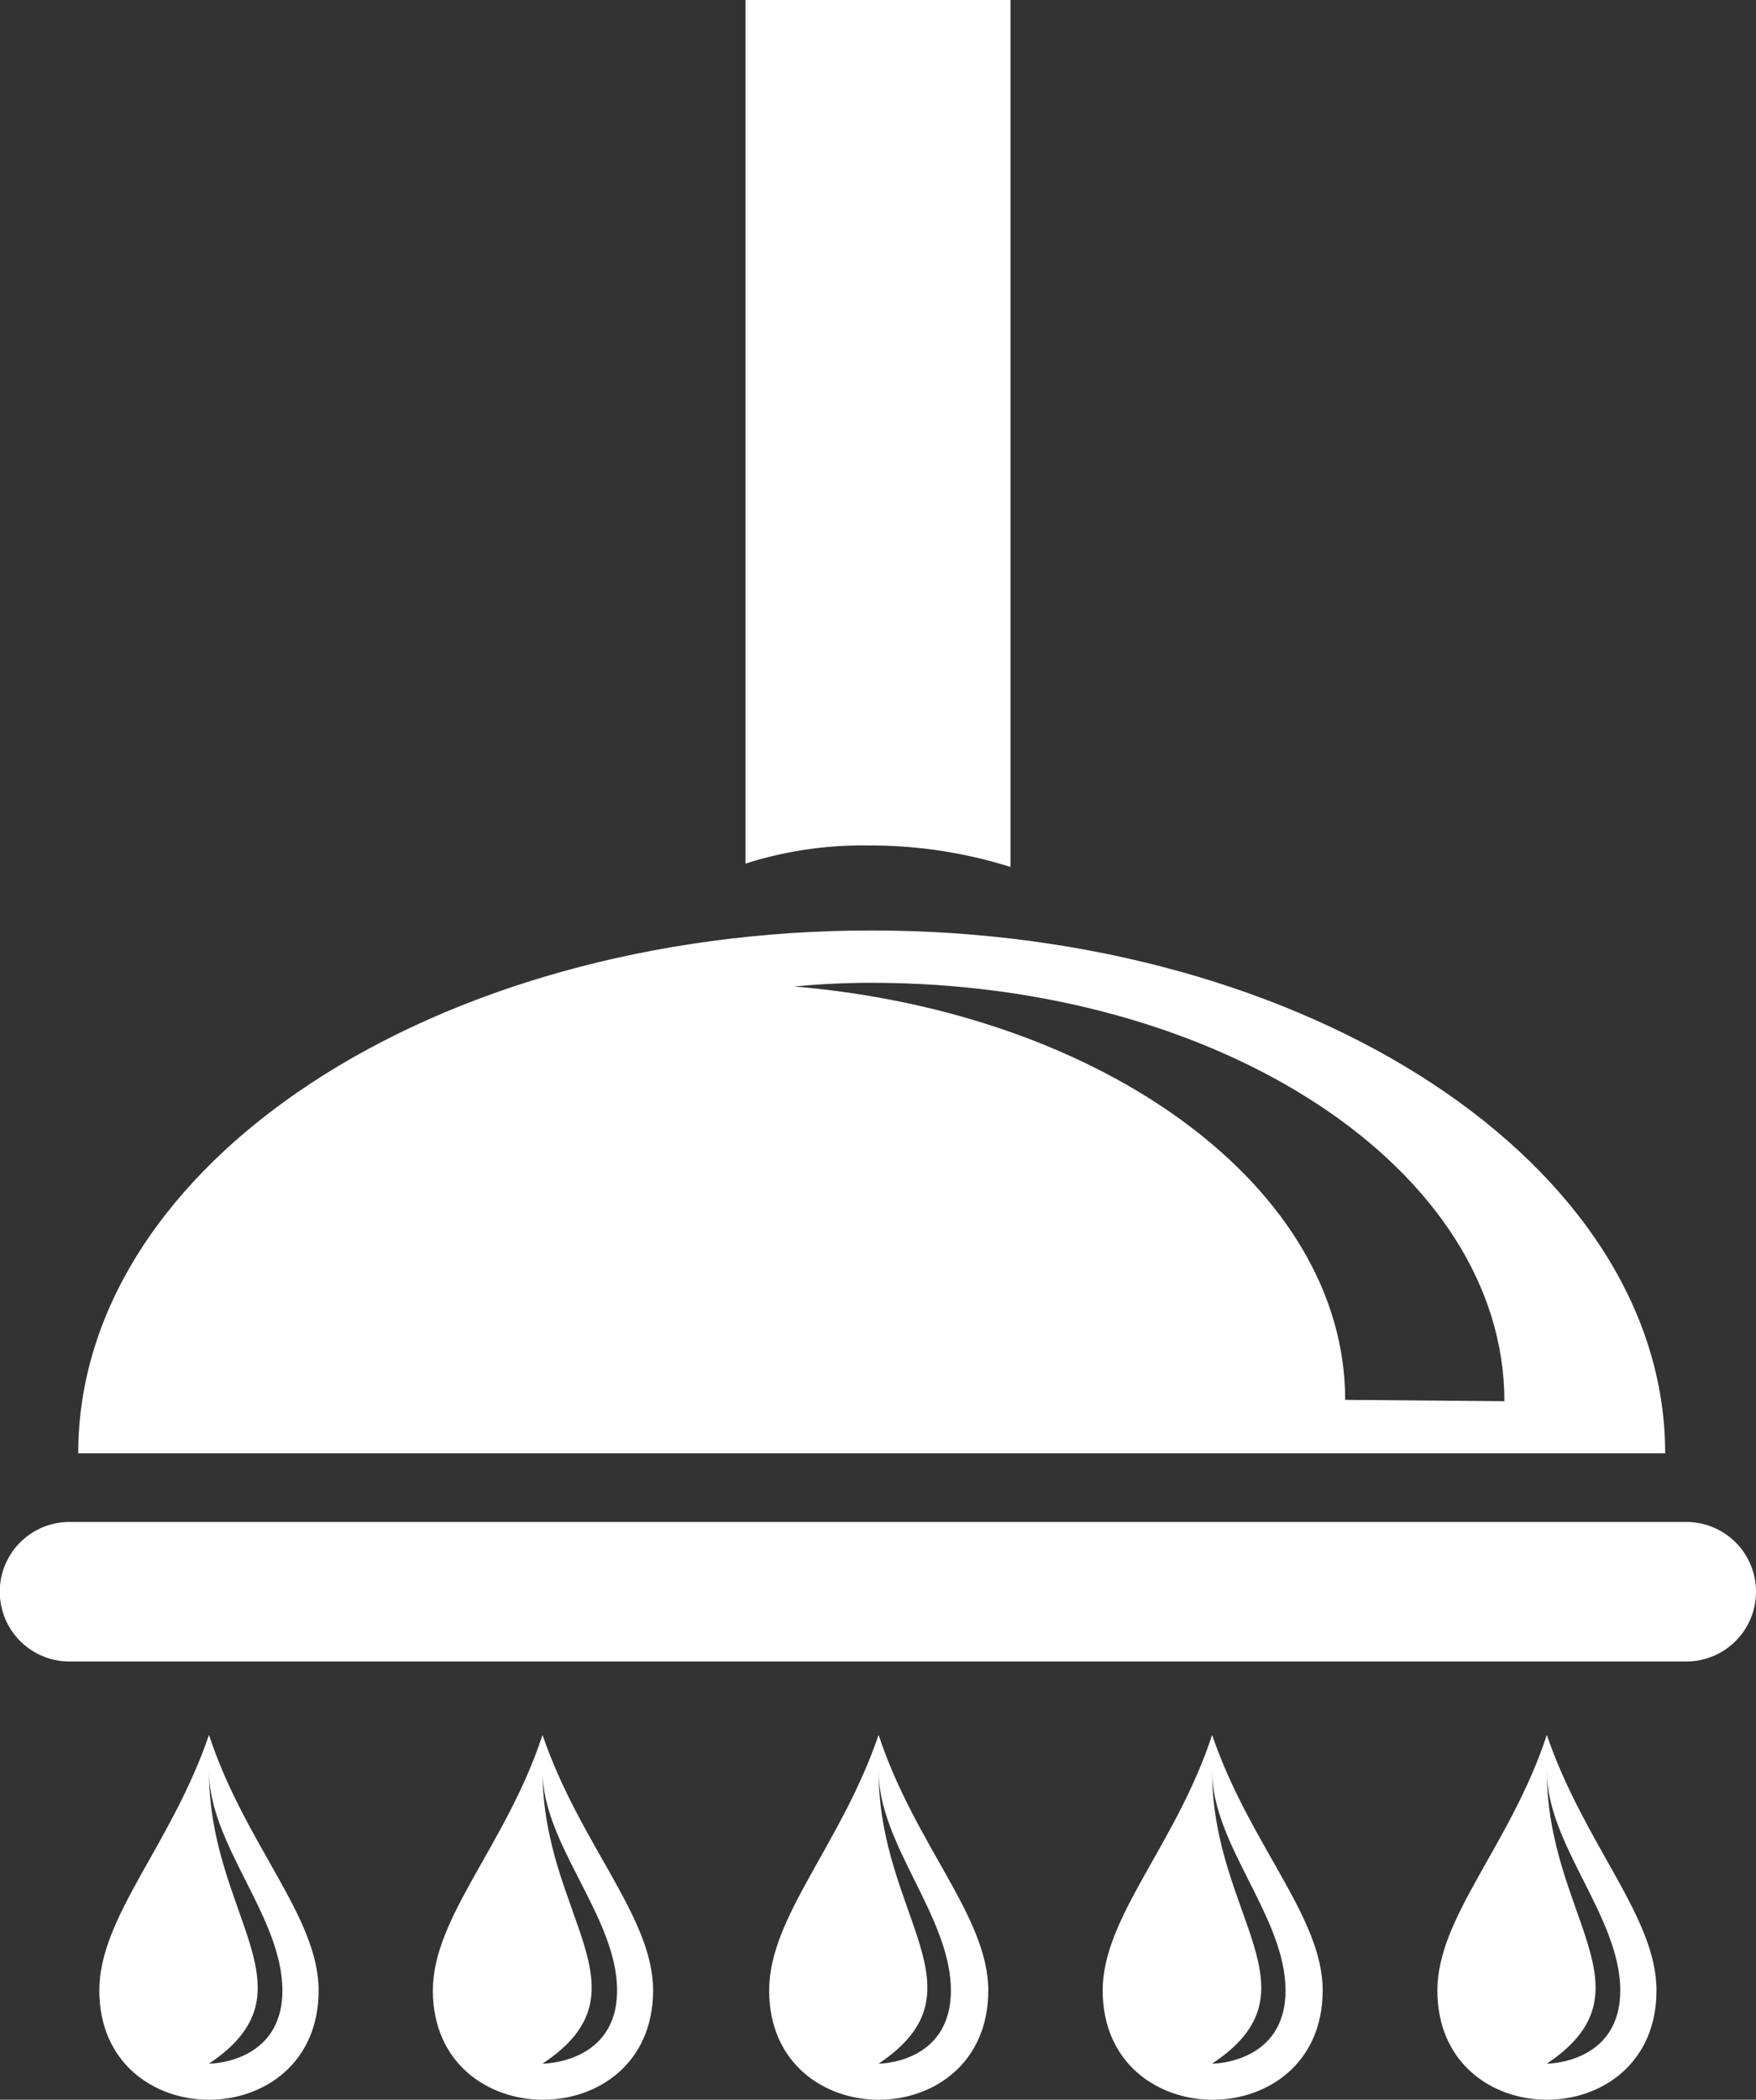 <?xml version="1.0" encoding="UTF-8"?> <svg xmlns="http://www.w3.org/2000/svg" id="Gruppe_276" data-name="Gruppe 276" width="104.982" height="125.458" viewBox="0 0 104.982 125.458"><rect x="0" y="0" width="104.982" height="125.458" fill="#333333" stroke="none"/><path id="Pfad_4268" data-name="Pfad 4268" d="M6.988,5.078C4.753,11.633.433,15.94.433,20.342c0,8.709,13.111,8.709,13.111,0,0-4.4-4.4-8.709-6.555-15.264m0,19.639c6.555-4.375,0-8.777,0-17.472,0,4.389,4.389,8.695,4.389,13.1,0,4.375-4.389,4.375-4.389,4.375" transform="translate(5.505 98.585)" fill="#fff"></path><path id="Pfad_4269" data-name="Pfad 4269" d="M8.442,5.078C6.289,11.633,1.887,15.94,1.887,20.342c0,8.709,13.166,8.709,13.166,0,0-4.4-4.375-8.709-6.61-15.264m0,19.639c6.61-4.375,0-8.777,0-17.472,0,4.389,4.457,8.695,4.457,13.1,0,4.375-4.457,4.375-4.457,4.375" transform="translate(23.992 98.585)" fill="#fff"></path><path id="Pfad_4270" data-name="Pfad 4270" d="M9.895,5.078C7.659,11.633,3.353,15.94,3.353,20.342c0,8.709,13.1,8.709,13.1,0,0-4.4-4.4-8.709-6.555-15.264m0,19.639c6.555-4.375,0-8.777,0-17.472,0,4.389,4.32,8.695,4.32,13.1,0,4.375-4.32,4.375-4.32,4.375" transform="translate(42.631 98.585)" fill="#fff"></path><path id="Pfad_4271" data-name="Pfad 4271" d="M11.349,5.078C9.2,11.633,4.807,15.94,4.807,20.342c0,8.709,13.152,8.709,13.152,0,0-4.4-4.375-8.709-6.61-15.264m0,19.639c6.61-4.375,0-8.777,0-17.472,0,4.389,4.389,8.695,4.389,13.1,0,4.375-4.389,4.375-4.389,4.375" transform="translate(61.117 98.585)" fill="#fff"></path><path id="Pfad_4272" data-name="Pfad 4272" d="M12.808,5.078C10.655,11.633,6.266,15.94,6.266,20.342c0,8.709,13.1,8.709,13.1,0,0-4.4-4.32-8.709-6.555-15.264m0,19.639c6.555-4.375,0-8.777,0-17.472,0,4.389,4.389,8.695,4.389,13.1,0,4.375-4.389,4.375-4.389,4.375" transform="translate(79.667 98.585)" fill="#fff"></path><path id="Pfad_4273" data-name="Pfad 4273" d="M47.751,1.573C21.543,1.573.341,15.561.341,32.814H95.216c0-17.252-21.284-31.241-47.465-31.241M76.085,29.619c0-12.644-14.359-23.136-32.955-24.7,1.481-.137,3.045-.219,4.622-.219,20.9,0,37.851,11.15,37.851,25Z" transform="translate(4.336 54.022)" fill="#fff"></path><path id="Pfad_4274" data-name="Pfad 4274" d="M104.982,8.319a4.167,4.167,0,0,1-4.169,4.169H4.155a4.169,4.169,0,0,1,0-8.338h96.658a4.167,4.167,0,0,1,4.169,4.169" transform="translate(0 86.786)" fill="#fff"></path><path id="Pfad_4275" data-name="Pfad 4275" d="M10.765,50.517A27.9,27.9,0,0,1,19.09,51.8V0H3.25V51.6a22.966,22.966,0,0,1,7.515-1.079" transform="translate(41.321)" fill="#fff"></path></svg> 